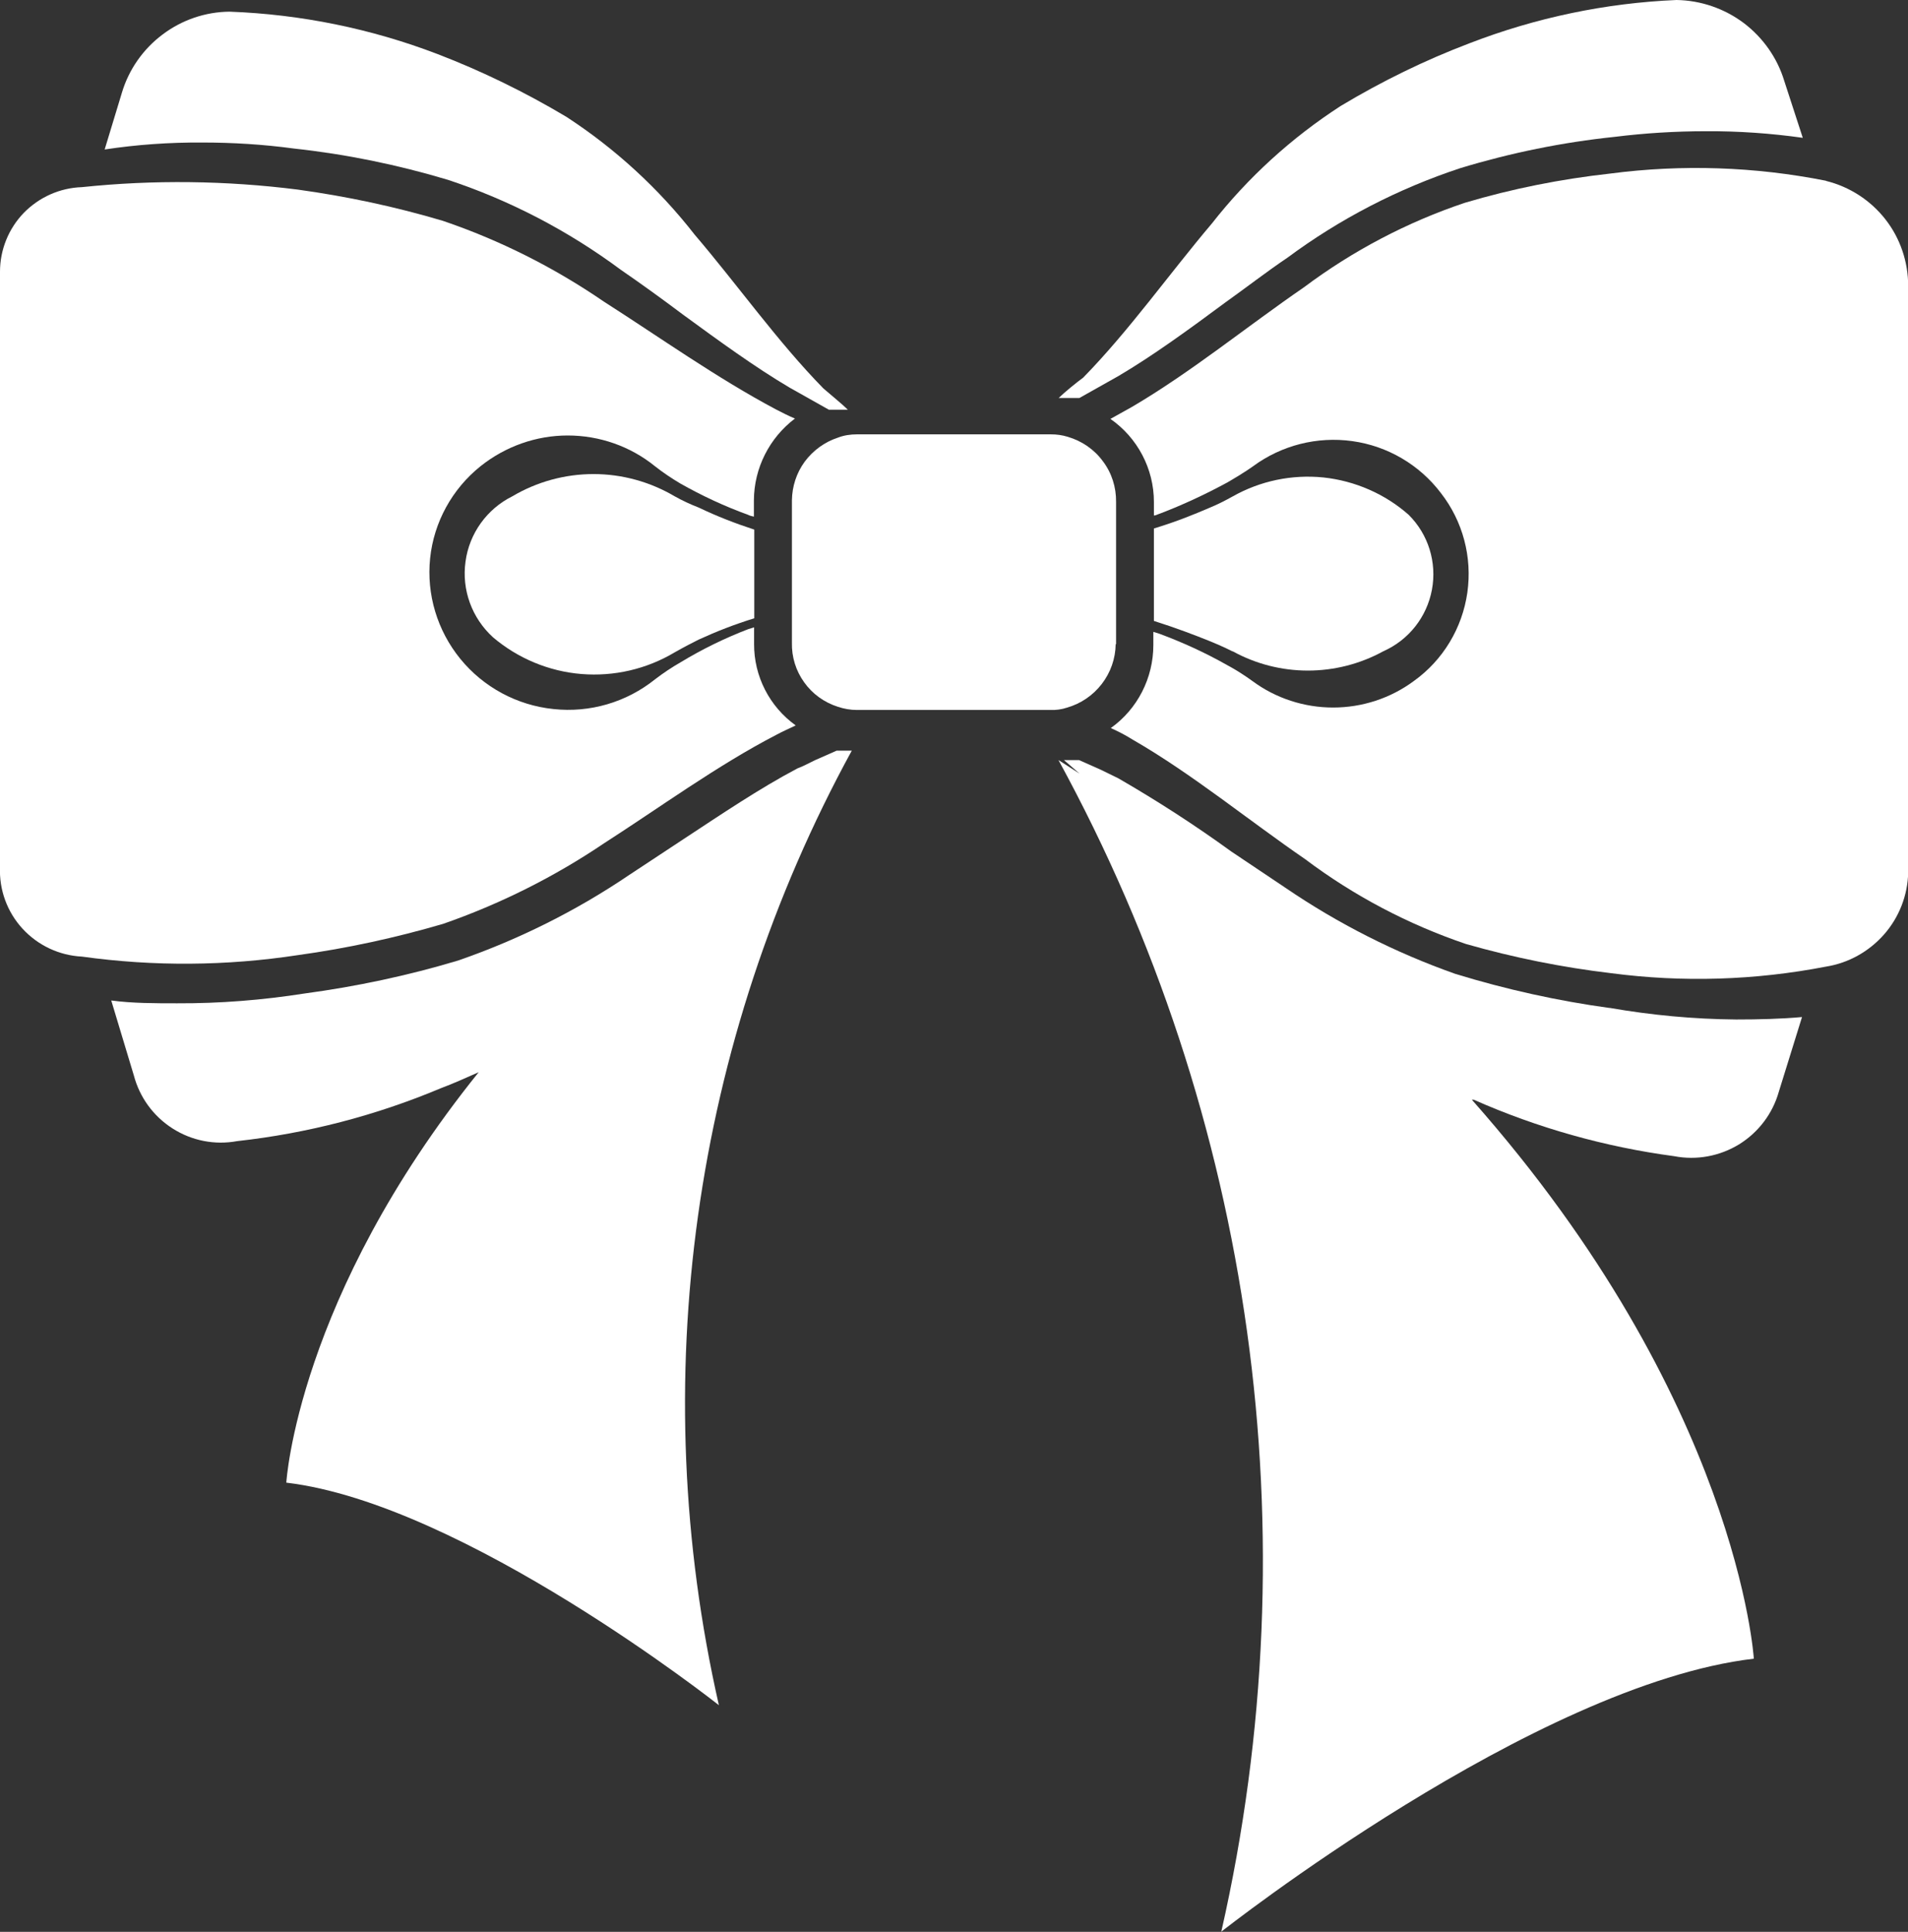 <?xml version="1.0" encoding="UTF-8"?><svg id="Layer_2" xmlns="http://www.w3.org/2000/svg" viewBox="0 0 101.36 102.61"><rect x="0" y="0" width="101.36" height="102.61" fill="#333333" stroke="none"/><g id="Content"><g><path d="M56.24,21.14h1.1l2.08-1.17c1.83-1.08,3.78-2.5,5.64-3.88,1.15-.82,2.23-1.66,3.33-2.4h0c2.79-2.07,5.89-3.67,9.19-4.76,2.67-.81,5.41-1.37,8.19-1.66,1.61-.2,3.24-.3,4.86-.3,1.72-.01,3.44,.11,5.14,.35l-.98-3.01c-.37-1.23-1.13-2.31-2.16-3.09-1.03-.77-2.28-1.2-3.57-1.22-3.77,.16-7.48,.94-11,2.3-2.37,.9-4.66,2.02-6.84,3.33-2.61,1.69-4.92,3.79-6.84,6.24-2.23,2.63-4.41,5.71-6.84,8.19-.32,.23-1.02,.8-1.3,1.08h0Z" style="fill:#fff;"/><path d="M44.47,39.86l-1.18,.52c-.37,.18-.62,.32-.92,.43-2.03,1.07-4.08,2.46-6.09,3.78l-2.88,1.9h0c-2.81,1.9-5.86,3.42-9.07,4.53-2.67,.8-5.4,1.38-8.16,1.75-2.23,.35-4.49,.53-6.76,.52-1.18,0-2.38,0-3.5-.15l1.2,3.98c.31,1.17,1.04,2.17,2.06,2.82,1.02,.65,2.24,.89,3.43,.67,3.72-.41,7.37-1.36,10.82-2.81,.67-.25,1.33-.55,2.01-.85-9.64,11.97-10.22,21.8-10.22,21.8,9.44,1.12,22.98,11.82,22.98,11.82h0c-3.91-17.19-1.4-35.22,7.06-50.7h-.8Z" style="fill:#fff;"/><path d="M6.48,4.91l-.92,3.03c1.71-.26,3.44-.38,5.18-.37,1.63,0,3.26,.1,4.88,.32,2.77,.3,5.5,.86,8.17,1.66,3.3,1.09,6.4,2.71,9.19,4.78,1.12,.77,2.21,1.56,3.33,2.4,1.86,1.36,3.81,2.78,5.64,3.86l2.08,1.17h1.01c-.28-.28-.98-.85-1.3-1.13-2.43-2.48-4.59-5.54-6.84-8.17h0c-1.91-2.45-4.22-4.57-6.82-6.26-2.18-1.3-4.47-2.42-6.84-3.33C19.71,1.52,15.98,.76,12.2,.62c-1.29,.01-2.54,.44-3.56,1.21-1.03,.77-1.79,1.85-2.16,3.08h0Z" style="fill:#fff;"/><path d="M85.52,53.54c-2.78-.38-5.52-.99-8.2-1.81-3.2-1.13-6.24-2.67-9.04-4.58l-2.88-1.93h0c-1.93-1.4-3.93-2.69-5.99-3.88l-.92-.45-1.17-.52h-.8l.83,.72-1.12-.72c10.37,18.99,13.45,41.12,8.65,62.23,0,0,16.64-13.13,28.29-14.5,0,0-.83-13.71-14.98-29.69h.1c3.39,1.5,6.98,2.51,10.65,3,1.19,.23,2.42,0,3.45-.63,1.03-.64,1.78-1.63,2.11-2.8l1.23-3.96c-1.12,.1-2.31,.13-3.5,.13h0c-2.26-.02-4.51-.23-6.74-.62h0Z" style="fill:#fff;"/><path d="M97,9.6c-3.78-.75-7.65-.88-11.47-.38-2.61,.29-5.19,.8-7.71,1.55-3.07,1.03-5.96,2.55-8.55,4.49-2.96,2.03-6.02,4.53-9.15,6.36l-1.13,.63c1.44,1,2.31,2.65,2.31,4.41v.72c.12,0,.23-.08,.32-.1,1.23-.47,2.43-1.03,3.59-1.66,.87-.5,1.35-.85,1.35-.85h0c1.52-1.12,3.41-1.6,5.28-1.34,1.87,.26,3.56,1.25,4.7,2.75,1.17,1.5,1.68,3.41,1.41,5.3-.27,1.88-1.29,3.58-2.84,4.69-1.24,.92-2.75,1.41-4.29,1.41s-3.05-.49-4.29-1.41c-.43-.31-.88-.6-1.35-.85-1.15-.65-2.35-1.2-3.59-1.66l-.32-.1v.7c0,1.75-.84,3.4-2.26,4.41,.4,.18,.79,.38,1.17,.62,3.13,1.8,6.19,4.31,9.15,6.34h0c2.59,1.95,5.48,3.47,8.55,4.51,2.52,.72,5.1,1.24,7.71,1.55,3.8,.5,7.65,.38,11.42-.35,1.19-.19,2.28-.8,3.08-1.71,.8-.91,1.25-2.07,1.28-3.28V15.2c0-1.29-.42-2.54-1.21-3.55-.79-1.01-1.9-1.73-3.15-2.04h0Z" style="fill:#fff;"/><path d="M15.83,50.73c2.61-.36,5.18-.92,7.71-1.66,3.02-1.05,5.9-2.49,8.55-4.28,2.96-1.9,6.02-4.14,9.15-5.76,.33-.18,.68-.33,1.03-.5h0c-1.39-1-2.22-2.61-2.21-4.33v-.88l-.32,.1h0c-1.25,.48-2.45,1.07-3.59,1.76-.47,.27-.92,.57-1.35,.9-1.52,1.22-3.46,1.79-5.4,1.58-1.94-.2-3.72-1.16-4.95-2.67-1.22-1.5-1.8-3.42-1.6-5.34,.2-1.92,1.17-3.68,2.68-4.89,1.32-1.05,2.95-1.63,4.63-1.63s3.32,.57,4.63,1.63c.43,.34,.88,.64,1.35,.92,1.15,.65,2.35,1.21,3.59,1.66,.1,.05,.21,.08,.32,.1v-.87c.01-1.71,.82-3.31,2.18-4.34-.34-.14-.67-.31-1-.48-3.13-1.66-6.19-3.84-9.15-5.73h0c-2.64-1.81-5.52-3.26-8.55-4.29-2.52-.75-5.1-1.3-7.71-1.66-3.8-.48-7.65-.53-11.47-.13-1.17,.04-2.27,.53-3.09,1.37C.46,12.14,0,13.26,0,14.43v31.62c-.05,1.21,.38,2.39,1.2,3.28,.82,.89,1.95,1.42,3.16,1.48,3.81,.53,7.67,.5,11.47-.08h0Z" style="fill:#fff;"/><path d="M35.84,26.36c-1.31-.77-2.79-1.18-4.31-1.18s-3.01,.41-4.31,1.18c-1.35,.67-2.29,1.97-2.49,3.47-.21,1.5,.34,3,1.46,4.02,1.32,1.12,2.97,1.81,4.7,1.95,1.73,.14,3.46-.26,4.95-1.15,0,0,.48-.28,1.28-.68,.96-.44,1.94-.82,2.95-1.13v-4.71c-1.01-.33-1.99-.71-2.95-1.17-.44-.17-.87-.37-1.28-.6h0Z" style="fill:#fff;"/><path d="M65.48,34.59c2.49,1.37,5.51,1.37,8.01,0,1.35-.6,2.31-1.82,2.58-3.27,.27-1.45-.19-2.94-1.24-3.98-1.26-1.11-2.85-1.8-4.52-1.98-1.68-.17-3.36,.18-4.83,1.01-.41,.23-.83,.44-1.27,.62-.75,.32-1.66,.7-2.91,1.08v4.91c1.2,.38,2.16,.75,2.91,1.05s1.27,.57,1.27,.57h0Z" style="fill:#fff;"/><path d="M59.29,34.22v-7.56c.01-.78-.23-1.54-.7-2.16-.46-.63-1.12-1.08-1.87-1.3-.29-.09-.59-.13-.9-.13h-10.29c-.35,0-.7,.05-1.03,.18-.7,.23-1.31,.68-1.75,1.27-.44,.6-.67,1.32-.68,2.05v7.56c-.02,.76,.21,1.5,.65,2.11,.44,.62,1.07,1.07,1.79,1.3,.33,.11,.67,.17,1.01,.17h10.29c.29,.01,.59-.03,.86-.12,.74-.21,1.39-.65,1.86-1.26,.47-.61,.73-1.35,.74-2.12h0Z" style="fill:#fff;"/></g></g></svg>